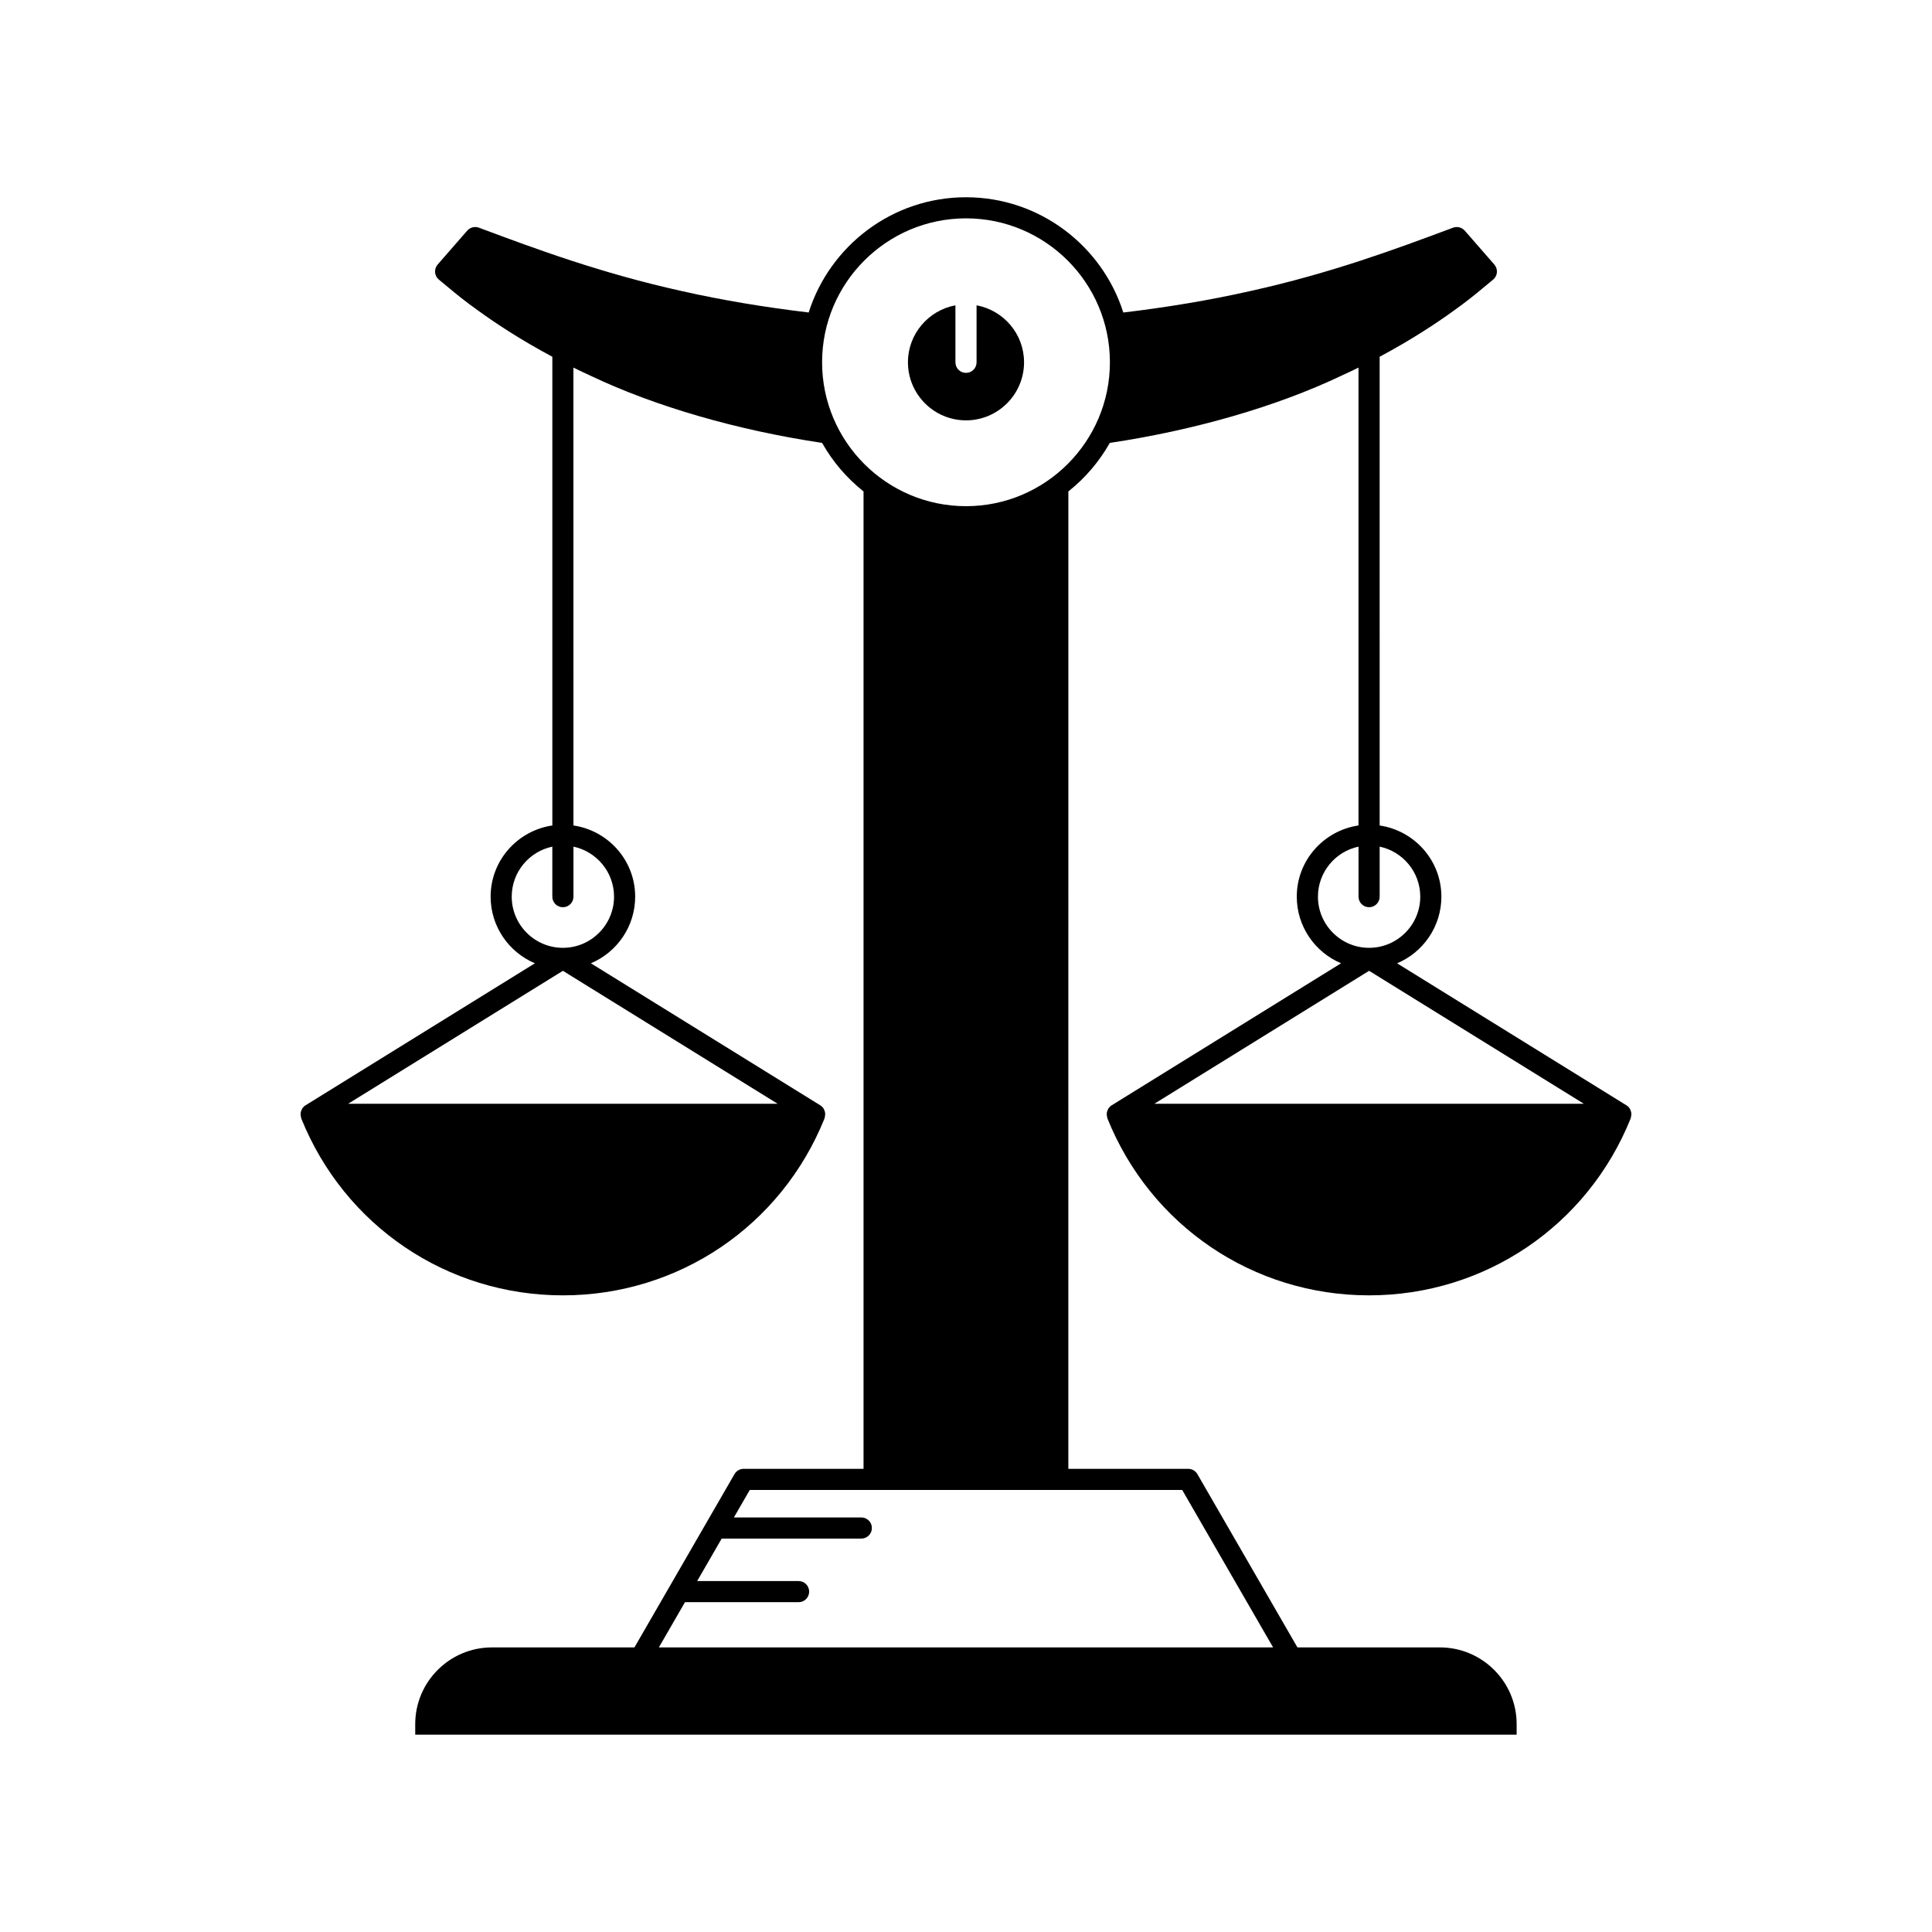 <?xml version="1.0" encoding="UTF-8"?>
<!-- Uploaded to: ICON Repo, www.iconrepo.com, Generator: ICON Repo Mixer Tools -->
<svg fill="#000000" width="800px" height="800px" version="1.1" viewBox="144 144 512 512" xmlns="http://www.w3.org/2000/svg">
 <g>
  <path d="m402.8 224.91v15.105c0 1.547-1.25 2.801-2.801 2.801-1.547 0-2.801-1.25-2.801-2.801v-15.105c-7.144 1.324-12.582 7.578-12.582 15.105 0 8.484 6.902 15.383 15.383 15.383 8.48 0 15.383-6.898 15.383-15.383 0.004-7.527-5.434-13.781-12.582-15.105z"/>
  <path d="m575.95 437.89c-0.027-0.043-0.023-0.098-0.051-0.141-0.004-0.008-0.016-0.012-0.02-0.02-0.215-0.309-0.484-0.582-0.824-0.789l-60.812-37.652c6.891-2.906 11.738-9.727 11.738-17.656 0-9.605-7.129-17.5-16.355-18.867l-0.004-124.22c8.488-4.539 15.113-8.934 19.574-12.168 3.492-2.477 6.152-4.664 7.832-6.074l2.66-2.199c0.582-0.48 0.945-1.18 1.008-1.93 0.059-0.754-0.188-1.504-0.684-2.07l-7.844-8.988c-0.762-0.867-1.988-1.168-3.086-0.781l-0.988 0.371c-13.988 5.215-31.398 11.711-52.859 16.449-10.754 2.422-22.043 4.297-33.547 5.664-5.613-17.688-22.176-30.543-41.691-30.543s-36.074 12.852-41.688 30.535c-11.516-1.371-22.812-3.234-33.559-5.66-21.449-4.734-38.855-11.23-52.848-16.445l-0.988-0.371c-1.09-0.395-2.32-0.094-3.086 0.781l-7.844 8.988c-0.496 0.57-0.742 1.316-0.684 2.066 0.062 0.754 0.422 1.449 1.008 1.93l2.644 2.188c1.699 1.426 4.356 3.613 7.824 6.066 4.481 3.254 11.117 7.656 19.602 12.195v124.21c-9.227 1.367-16.355 9.262-16.355 18.867 0 7.934 4.852 14.754 11.738 17.656l-60.812 37.652c-0.34 0.211-0.613 0.484-0.824 0.789-0.004 0.008-0.016 0.012-0.02 0.02-0.031 0.043-0.027 0.102-0.055 0.145-0.184 0.309-0.305 0.637-0.363 0.988-0.023 0.133-0.012 0.258-0.016 0.395-0.004 0.285 0.031 0.559 0.117 0.84 0.023 0.082 0.004 0.164 0.035 0.246 11.453 28.508 38.68 46.926 69.352 46.926 30.672 0 57.895-18.418 69.352-46.926 0.031-0.078 0.008-0.164 0.035-0.242 0.086-0.281 0.121-0.559 0.117-0.844-0.004-0.137 0.008-0.262-0.016-0.395-0.055-0.352-0.176-0.684-0.363-0.992-0.027-0.043-0.023-0.098-0.051-0.141-0.004-0.008-0.016-0.012-0.02-0.02-0.211-0.309-0.484-0.582-0.824-0.789l-60.812-37.652c6.891-2.906 11.738-9.727 11.738-17.656 0-9.605-7.125-17.5-16.355-18.867l-0.012-121.34c1.52 0.746 3.082 1.492 4.703 2.231 17.078 8.102 38.781 14.371 61.203 17.723 2.797 4.973 6.539 9.336 10.98 12.863v259.02h-31.773c-1 0-1.926 0.535-2.426 1.398l-26.516 45.926h-37.762c-11.211 0-20.332 9.117-20.332 20.332v2.801h291.89v-2.801c0-11.211-9.121-20.332-20.332-20.332h-37.762l-26.516-45.926c-0.5-0.863-1.426-1.398-2.426-1.398h-31.773l0.008-259.02c4.441-3.531 8.184-7.891 10.98-12.863 22.426-3.352 44.125-9.625 61.164-17.707 1.633-0.746 3.211-1.496 4.742-2.25v121.34c-9.23 1.367-16.355 9.262-16.355 18.867 0 7.934 4.848 14.754 11.738 17.656l-60.812 37.652c-0.34 0.211-0.609 0.484-0.824 0.789-0.004 0.008-0.016 0.012-0.023 0.02-0.031 0.043-0.027 0.102-0.051 0.145-0.184 0.309-0.305 0.637-0.363 0.988-0.02 0.133-0.012 0.258-0.016 0.395-0.004 0.285 0.031 0.559 0.117 0.84 0.023 0.082 0.004 0.164 0.035 0.246 11.457 28.508 38.676 46.926 69.352 46.926 30.672 0 57.898-18.418 69.352-46.926 0.031-0.078 0.008-0.164 0.035-0.242 0.086-0.281 0.121-0.559 0.117-0.844 0-0.137 0.008-0.262-0.016-0.395-0.055-0.352-0.176-0.684-0.359-0.988zm-225.86-1.375h-113.84l56.922-35.242zm-43.363-54.891c0 7.473-6.082 13.559-13.555 13.559-7.477 0-13.559-6.086-13.559-13.559 0-6.516 4.621-11.961 10.758-13.254v13.254c0 1.547 1.25 2.801 2.801 2.801 1.547 0 2.801-1.254 2.801-2.801v-13.254c6.133 1.297 10.754 6.742 10.754 13.254zm150.57 157.23 24.09 41.727h-162.78l6.918-11.984h30.109c1.547 0 2.801-1.25 2.801-2.801 0-1.547-1.25-2.801-2.801-2.801h-26.879l6.5-11.254h37.004c1.547 0 2.801-1.254 2.801-2.801s-1.25-2.801-2.801-2.801l-33.773 0.008 4.211-7.293zm-57.297-260.71c-21.031 0-38.137-17.105-38.137-38.137s17.109-38.141 38.137-38.141c21.031 0 38.137 17.109 38.137 38.141s-17.109 38.137-38.137 38.137zm93.27 103.48c0-6.512 4.621-11.961 10.754-13.254v13.254c0 1.547 1.25 2.801 2.801 2.801 1.547 0 2.801-1.254 2.801-2.801v-13.254c6.137 1.293 10.758 6.742 10.758 13.254 0 7.473-6.082 13.559-13.559 13.559-7.473 0-13.555-6.086-13.555-13.559zm-43.363 54.891 56.918-35.242 56.922 35.242z"/>
 </g>
</svg>